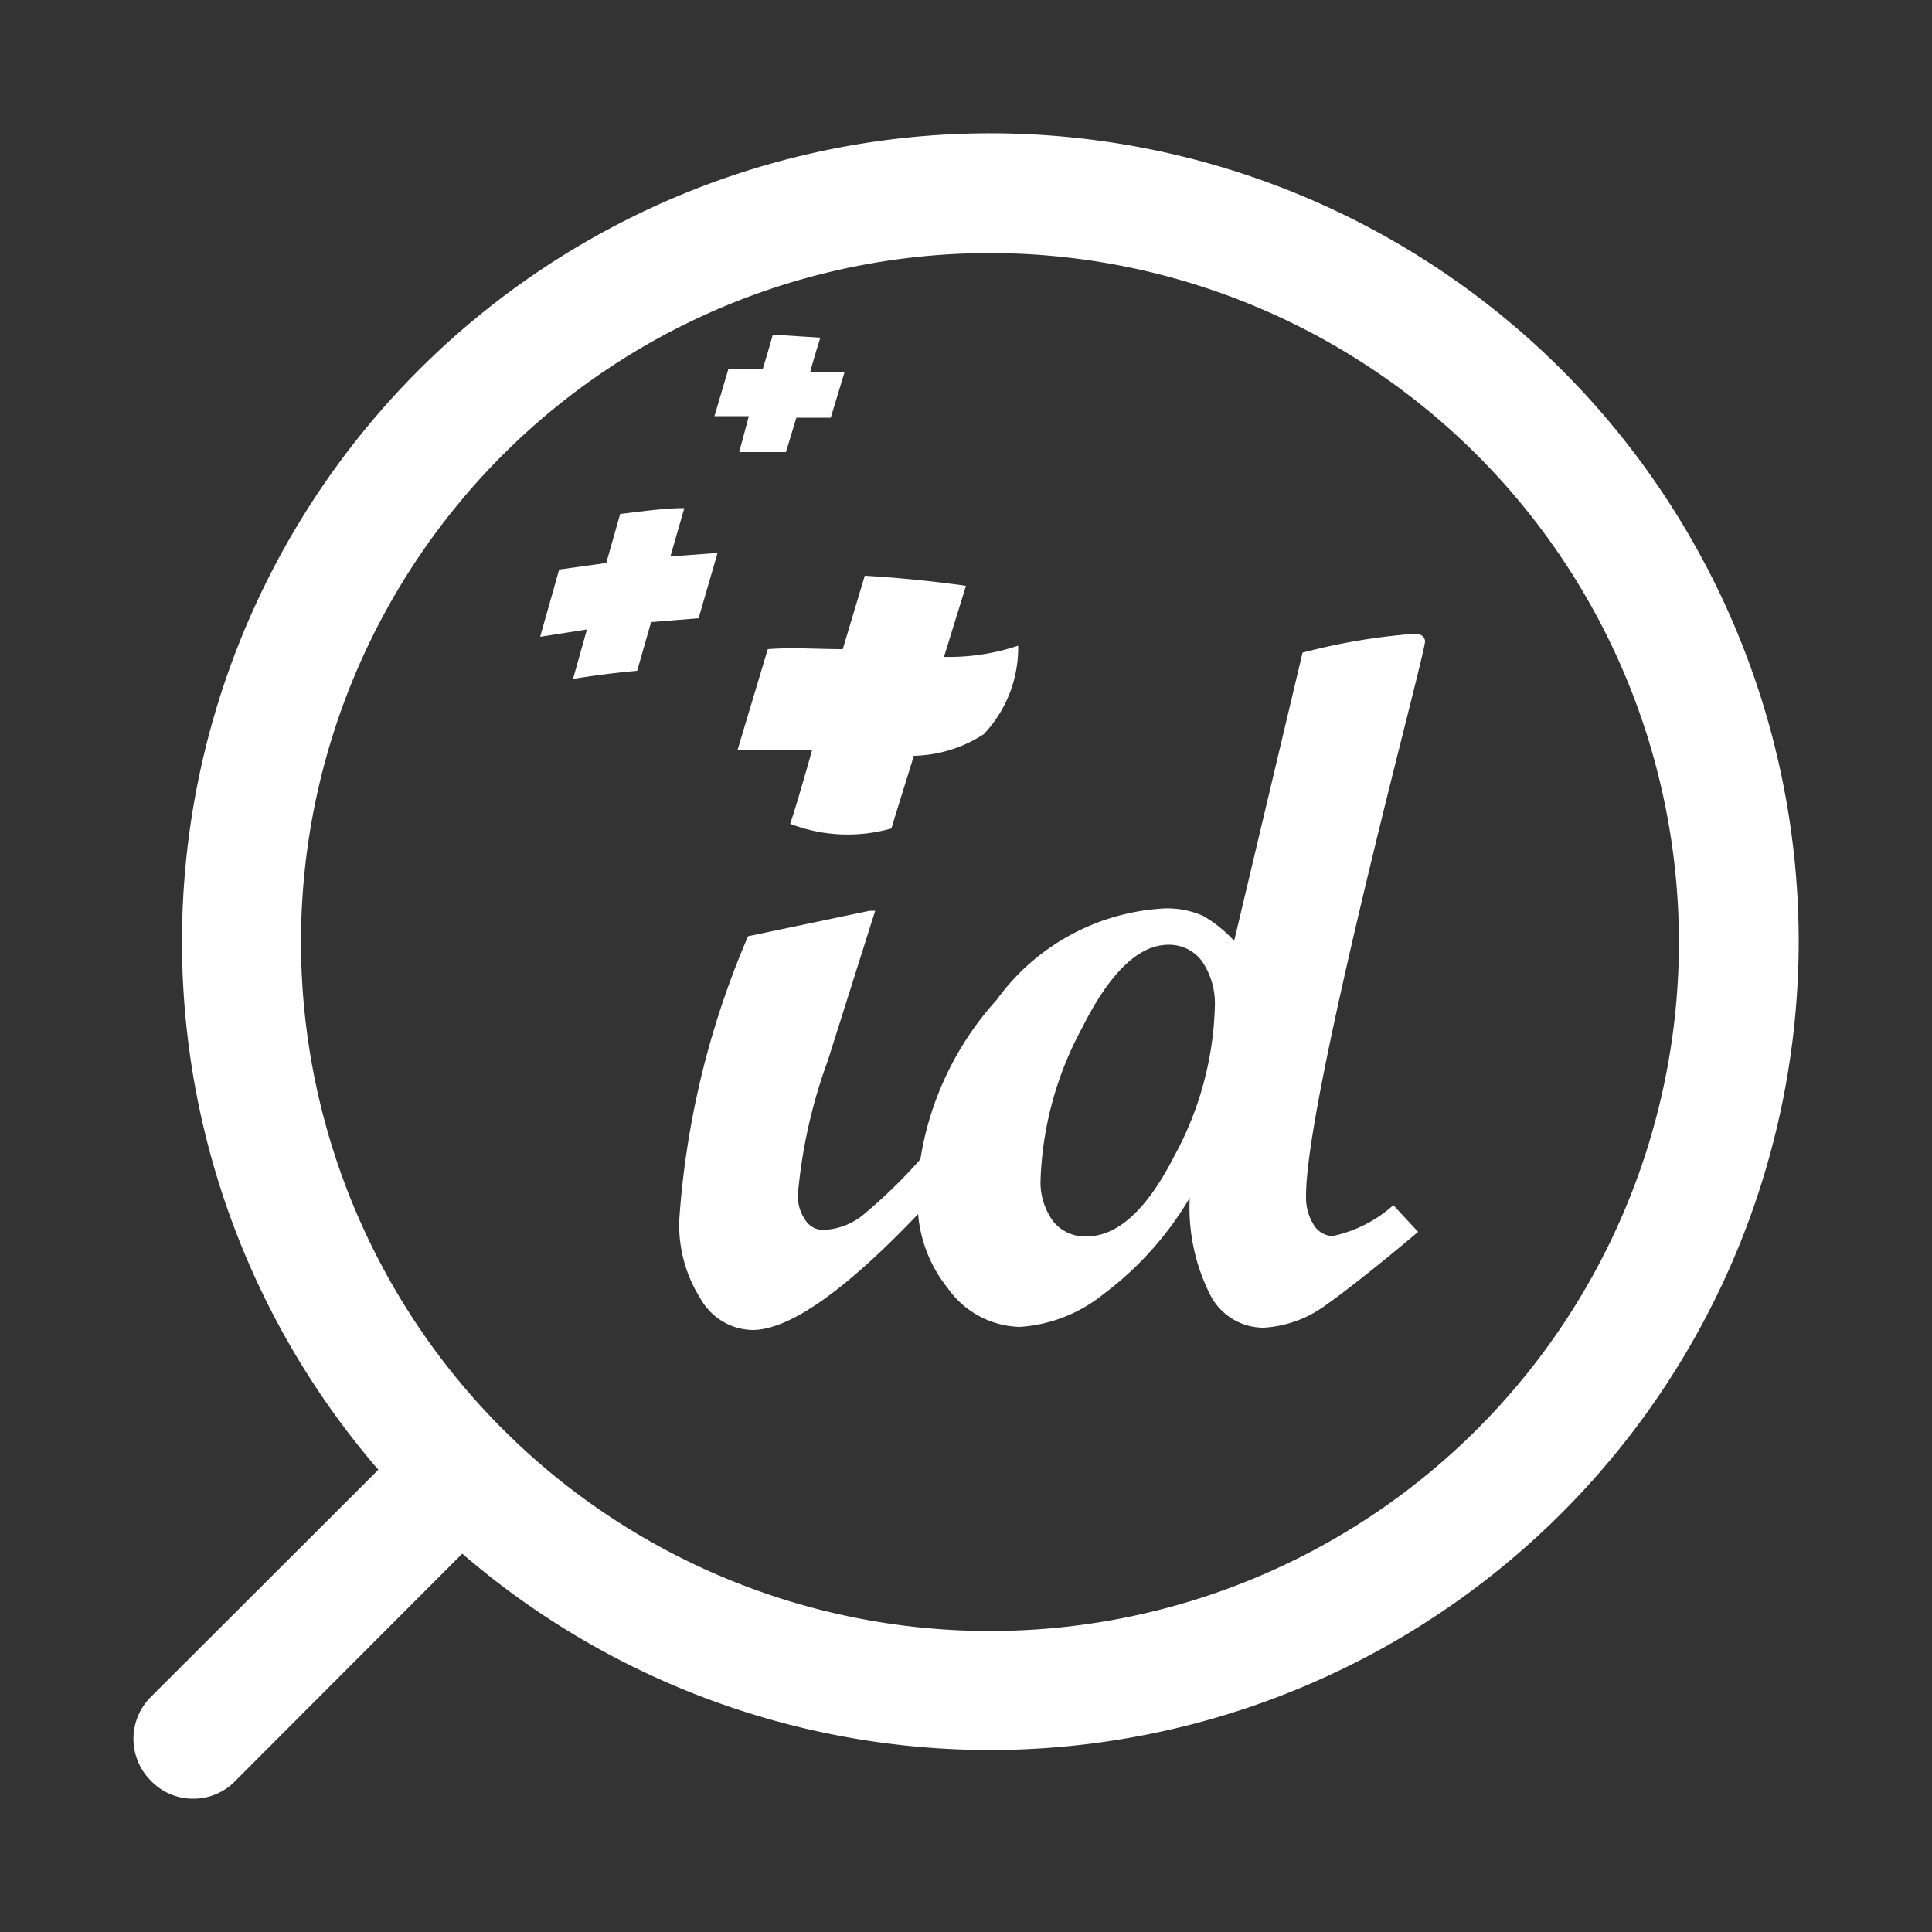 <?xml version="1.0" encoding="UTF-8"?> <svg xmlns="http://www.w3.org/2000/svg" viewBox="0 0 50 50"><rect x="0" y="0" width="50" height="50" fill="#333333" stroke="none"/><defs><style>.cls-1{fill:#fff;}.cls-2{fill:none;}</style></defs><g id="Calque_2" data-name="Calque 2"><g id="Calque_1-2" data-name="Calque 1"><path class="cls-1" d="M25.63,45.29A20.92,20.92,0,1,1,46.55,24.37,20.94,20.94,0,0,1,25.63,45.29Zm0-38.74A17.83,17.83,0,1,0,43.45,24.37,17.84,17.84,0,0,0,25.63,6.55Z"></path><path class="cls-1" d="M5,46.55a1.5,1.5,0,0,1-1.09-.46,1.53,1.53,0,0,1,0-2.18L10.83,37A1.55,1.55,0,0,1,13,39.17L6.09,46.09A1.5,1.5,0,0,1,5,46.55Z"></path><path class="cls-1" d="M19.09,19.4c.64,0,1.29,0,1.93,0,0,0-.37,1.33-.57,1.92a4.13,4.13,0,0,0,2.62.12c.19-.63.39-1.26.58-1.88A3.45,3.45,0,0,0,25.46,19a3.25,3.25,0,0,0,.89-2.29,5.63,5.63,0,0,1-1.92.29L25,15.16c-.87-.12-1.74-.21-2.62-.26l-.57,1.9c-.65,0-1.29-.05-1.94,0Zm-1.74-5,.36-1.25c-.55,0-1.11.09-1.66.15l-.36,1.27-1.22.17c-.16.58-.33,1.16-.49,1.74l1.21-.19-.36,1.28c.55-.09,1.1-.16,1.66-.21l.36-1.26L18.08,16l.49-1.69Zm1.78-2.7h1.21l.27-.89.89,0,.36-1.19-.89,0c.08-.3.17-.59.26-.88L20,8.66c-.08.3-.17.59-.26.89l-.89,0-.36,1.22.89,0Z"></path><path class="cls-1" d="M36.06,31.19a3.41,3.41,0,0,1-1.58.8A.6.6,0,0,1,34,31.7a1.34,1.34,0,0,1-.2-.76q0-2,2.46-11.77c.41-1.63.62-2.48.62-2.57s-.08-.2-.25-.2a16.17,16.17,0,0,0-2.92.49l-1.77,7.46a3.33,3.33,0,0,0-.81-.65,2.3,2.3,0,0,0-1-.19,5.74,5.74,0,0,0-4.34,2.37A8,8,0,0,0,23.82,30a13.12,13.12,0,0,1-1.53,1.48,1.73,1.73,0,0,1-1,.35.54.54,0,0,1-.45-.26,1.07,1.07,0,0,1-.19-.67,13.46,13.46,0,0,1,.77-3.44l1.23-3.89h-.14l-3.15.66a22.34,22.34,0,0,0-1.78,7.33,3.56,3.56,0,0,0,.55,2.05,1.58,1.58,0,0,0,1.34.81q1.43,0,4.29-3a3.54,3.54,0,0,0,.77,1.92,2.35,2.35,0,0,0,1.86,1,3.85,3.85,0,0,0,2.17-.85A8.53,8.53,0,0,0,30.79,31a5,5,0,0,0,.53,2.51,1.55,1.55,0,0,0,1.39.85,3,3,0,0,0,1.65-.62c.28-.19,1.22-.91,2.34-1.86Zm-5.67-1.27Q29.33,32,28.11,32a1.06,1.06,0,0,1-.86-.4,1.71,1.71,0,0,1-.32-1.08A8.87,8.87,0,0,1,28,26.61c.72-1.44,1.47-2.16,2.24-2.16a1.06,1.06,0,0,1,.87.43,1.94,1.94,0,0,1,.33,1.18A8.56,8.56,0,0,1,30.39,29.92Z"></path><rect class="cls-2" width="50" height="50"></rect></g></g></svg> 